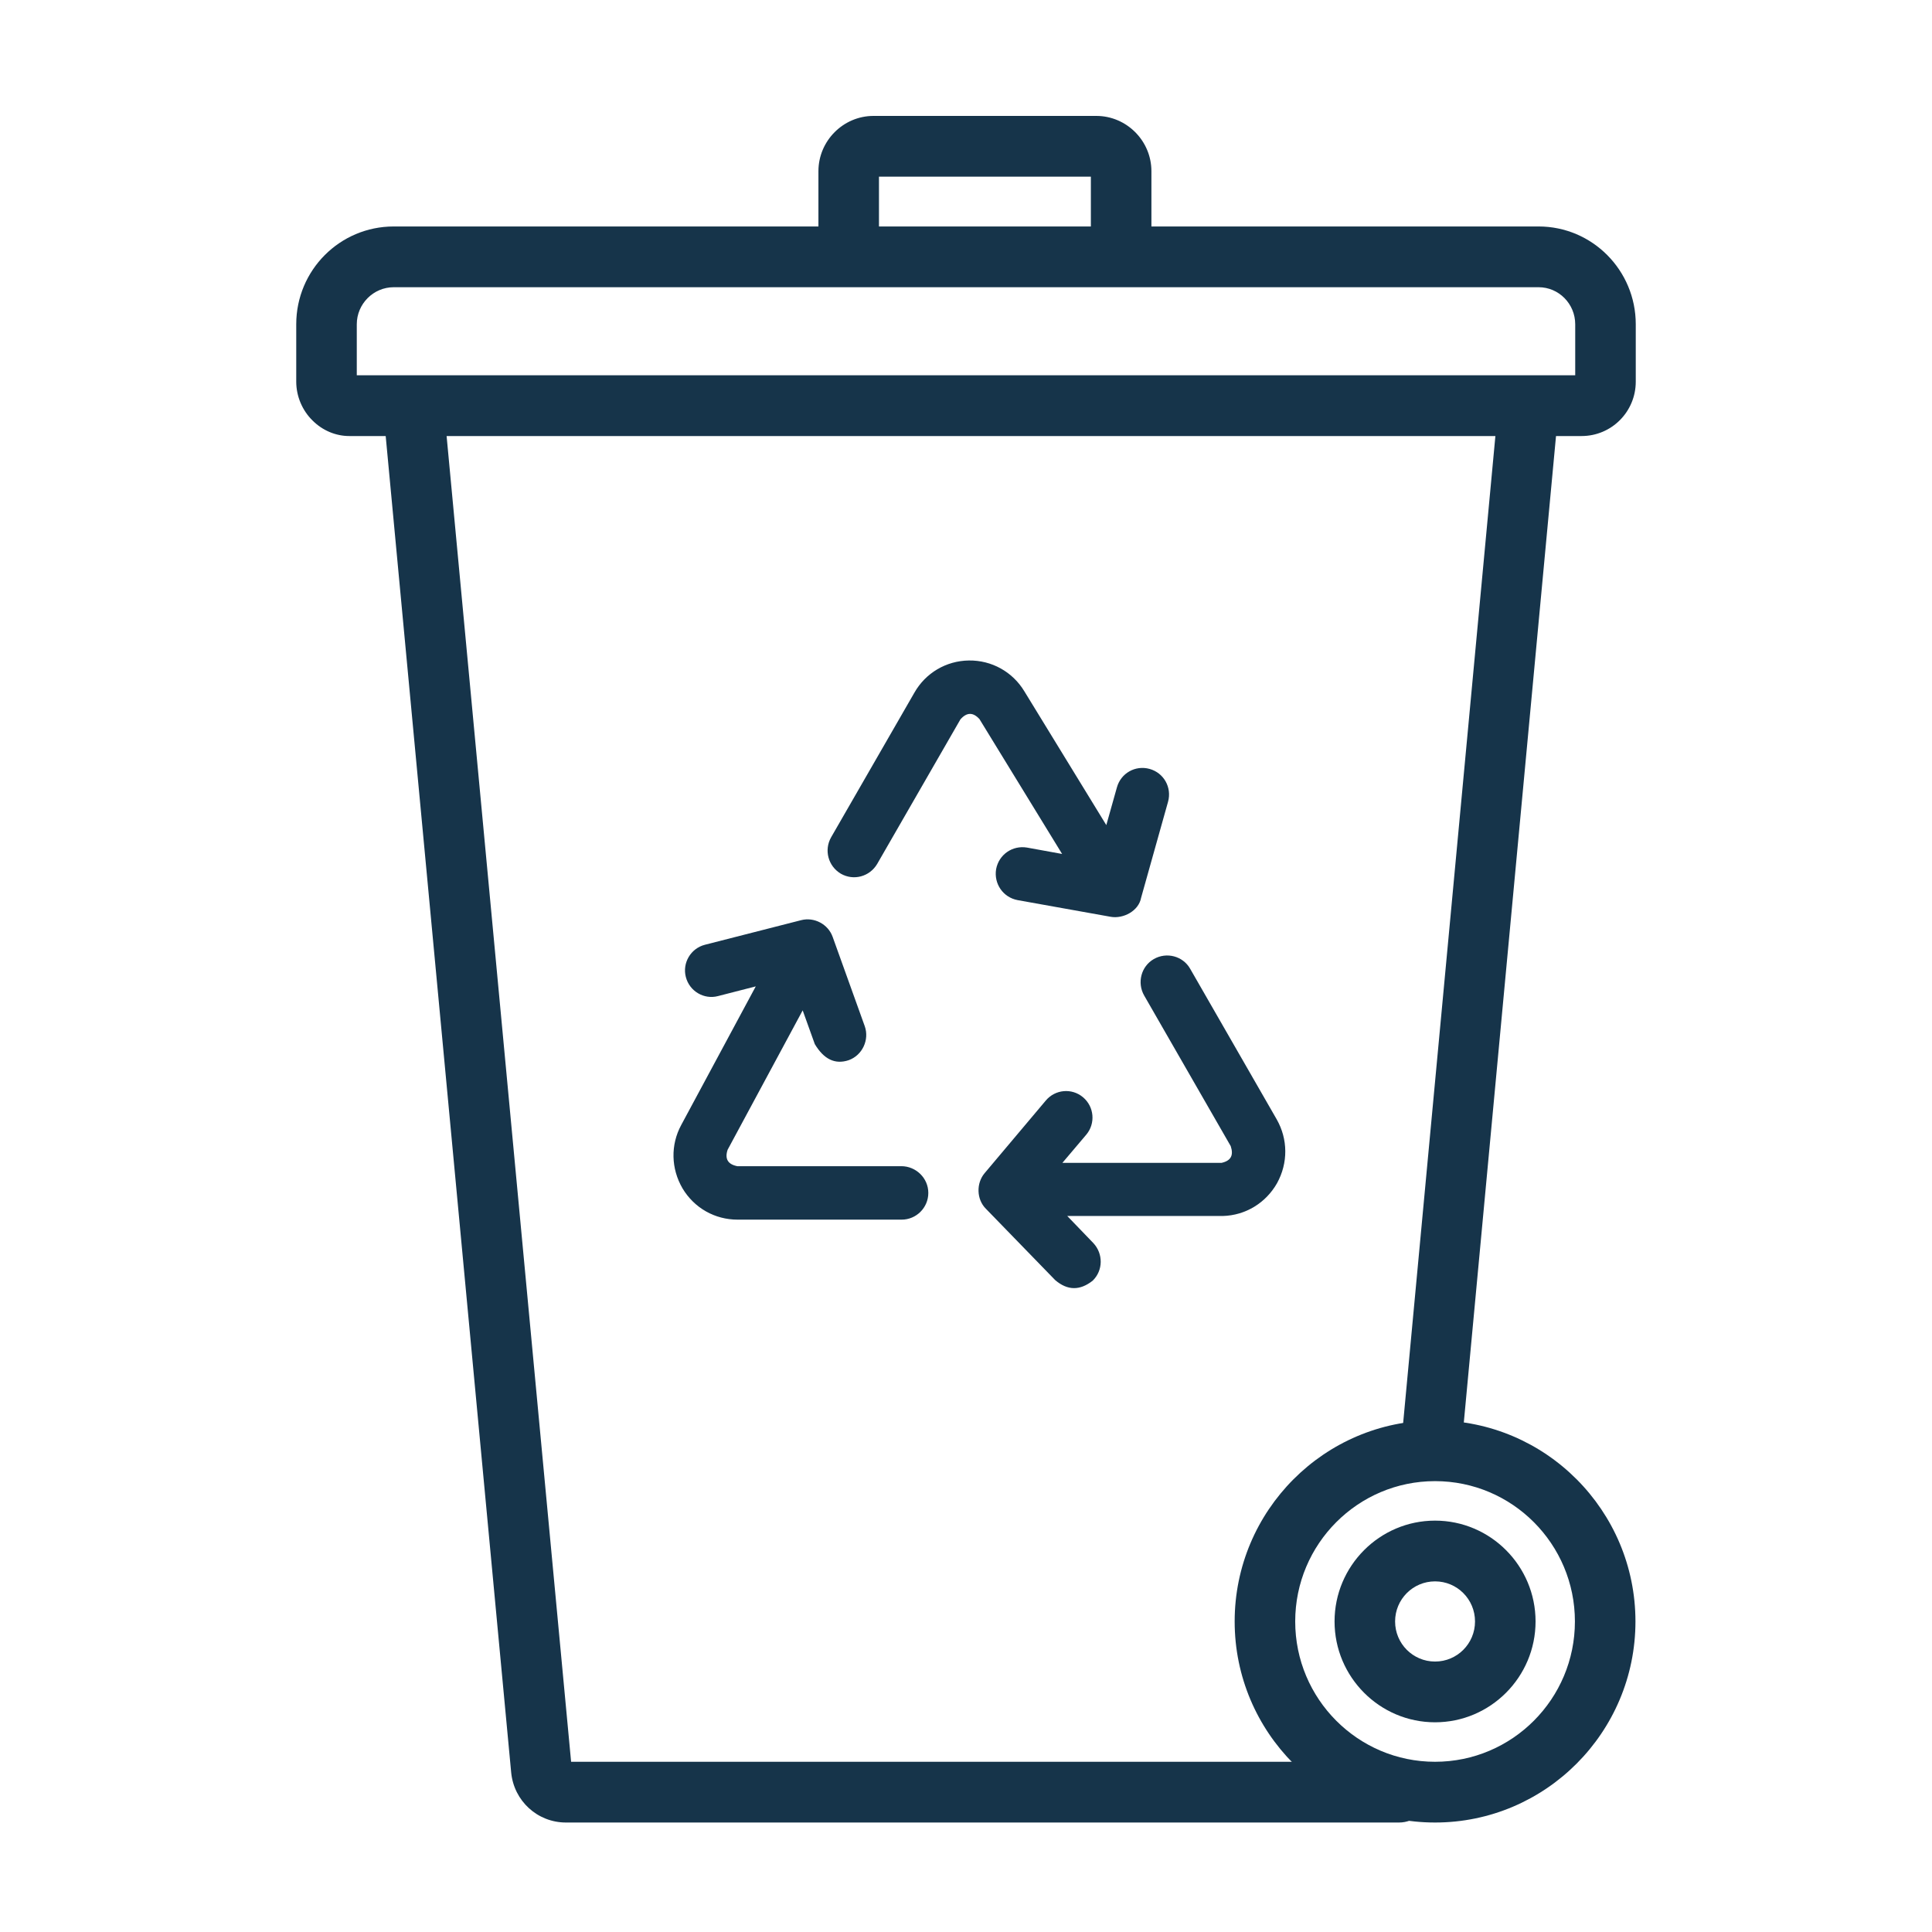 <svg width="300" height="300" viewBox="0 0 300 300" fill="none" xmlns="http://www.w3.org/2000/svg">
<g clip-path="url(#clip0_344_295)">
<path fill-rule="evenodd" clip-rule="evenodd" d="M87.882 283H217.242C219.686 283 221.707 281.16 221.895 278.708L222.008 277.501C217.17 277.382 212.655 275.959 208.799 273.567H88.681L69.127 65.35H73.404H228.147H232.424L217.503 225.006C219.173 224.674 220.9 224.5 222.667 224.5C224.118 224.5 225.542 224.617 226.93 224.843L242.014 63.463C242.155 61.766 241.402 60.115 239.992 59.124H236.114H232.236C232.236 59.124 221.19 59.5 220.25 59.5C219.31 59.5 71.75 58.5 71.75 58.5L66.75 58.501L61.559 59.124C60.149 60.115 59.35 61.766 59.491 63.463L79.374 275.218C79.797 279.651 83.463 283 87.882 283Z" fill="#16344A"/>
<path d="M54.226 67.708C52.158 67.708 50.09 66.859 48.538 65.302C46.94 63.746 46 61.529 46 59.266V50.352C46 41.958 52.769 35.166 61.136 35.166H238.911C247.231 35.166 254 41.958 254 50.352V59.266C254 63.935 250.24 67.708 245.586 67.708H54.414C54.367 67.708 54.273 67.708 54.226 67.708ZM61.136 44.599C57.986 44.599 55.401 47.192 55.401 50.352V58.275H244.599V50.352C244.599 47.192 242.061 44.599 238.911 44.599H61.136Z" fill="#16344A"/>
<path d="M139.964 181.084H114.487C113.03 180.801 112.513 179.952 112.983 178.537L124.64 156.89L126.521 162.125C127.931 164.483 129.67 165.332 131.785 164.625C133.901 163.87 135.029 161.465 134.277 159.343L129.294 145.477C128.589 143.497 126.427 142.365 124.405 142.883L109.458 146.703C107.248 147.269 105.932 149.533 106.496 151.703C107.06 153.919 109.317 155.24 111.479 154.674L117.355 153.165L105.791 174.67C104.099 177.783 104.193 181.461 105.979 184.527C107.812 187.592 111.009 189.385 114.534 189.385H140.011C142.268 189.385 144.148 187.545 144.148 185.234C144.148 182.923 142.221 181.084 139.964 181.084Z" fill="#16344A"/>
<path d="M198.251 173.821L184.808 150.429C183.679 148.448 181.141 147.788 179.167 148.92C177.193 150.052 176.535 152.598 177.663 154.579L191.106 177.971C191.576 179.386 191.153 180.235 189.696 180.565H164.971L168.685 176.179C170.142 174.434 169.907 171.84 168.168 170.378C166.428 168.916 163.843 169.152 162.386 170.897L152.891 182.168C151.575 183.725 151.622 186.224 153.079 187.686L163.843 198.769C165.77 200.42 167.698 200.42 169.672 198.864C171.317 197.26 171.317 194.666 169.766 193.016L165.723 188.818H189.79C189.837 188.818 189.884 188.818 189.884 188.818C193.41 188.724 196.559 186.79 198.298 183.725C200.037 180.565 199.99 176.886 198.251 173.821Z" fill="#16344A"/>
<path d="M164.924 132.602L159.472 131.611C157.215 131.234 155.1 132.696 154.677 134.96C154.301 137.224 155.758 139.346 158.014 139.77L172.492 142.364C174.419 142.694 176.817 141.468 177.193 139.393L181.376 124.49C181.987 122.273 180.718 120.01 178.509 119.397C176.3 118.784 174.043 120.057 173.432 122.273L171.787 128.121L159.048 107.323C157.215 104.305 153.972 102.513 150.446 102.56C146.921 102.607 143.725 104.494 141.985 107.559L129.059 130.008C127.931 131.989 128.589 134.488 130.563 135.667C132.537 136.799 135.029 136.139 136.204 134.158L149.13 111.709C150.117 110.577 151.105 110.577 152.092 111.662L164.924 132.602Z" fill="#16344A"/>
<path d="M222.835 283C205.678 283 191.718 268.993 191.718 251.779C191.718 234.565 205.678 220.558 222.835 220.558C239.992 220.558 253.953 234.565 253.953 251.779C253.953 268.993 239.992 283 222.835 283ZM222.835 229.99C210.849 229.99 201.119 239.753 201.119 251.779C201.119 263.805 210.849 273.568 222.835 273.568C234.822 273.568 244.552 263.805 244.552 251.779C244.552 239.753 234.822 229.99 222.835 229.99Z" fill="#16344A"/>
<path d="M222.835 267.437C214.233 267.437 207.229 260.41 207.229 251.779C207.229 243.149 214.233 236.122 222.835 236.122C231.437 236.122 238.441 243.149 238.441 251.779C238.441 260.41 231.437 267.437 222.835 267.437ZM222.835 245.554C219.404 245.554 216.63 248.336 216.63 251.779C216.63 255.222 219.404 258.004 222.835 258.004C226.267 258.004 229.04 255.222 229.04 251.779C229.04 248.336 226.267 245.554 222.835 245.554Z" fill="#16344A"/>
<path d="M174.09 41.581C171.505 41.581 169.39 39.458 169.39 36.865V27.432H136.486V36.865C136.486 39.458 134.371 41.581 131.785 41.581C129.2 41.581 127.085 39.458 127.085 36.865V26.583C127.085 21.867 130.939 18 135.64 18H170.236C174.936 18 178.791 21.867 178.791 26.583V36.865C178.791 39.458 176.676 41.581 174.09 41.581Z" fill="#16344A"/>
</g>
<defs>
<clipPath id="clip0_344_295">
<rect width="208" height="265" fill="white" transform="translate(46 18)"/>
</clipPath>
</defs>
</svg>
